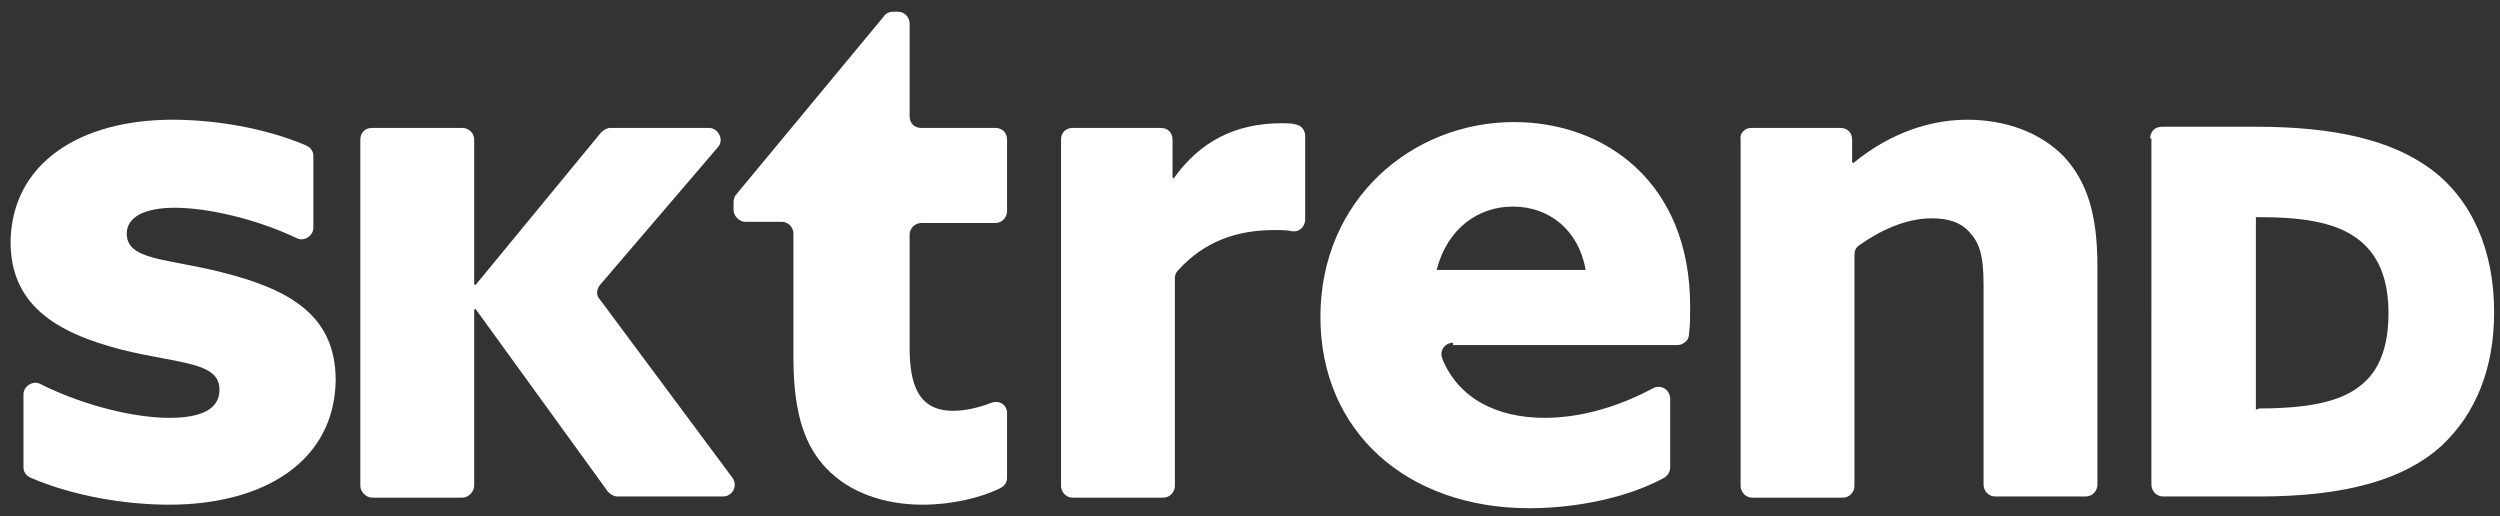 <?xml version="1.0" encoding="utf-8"?>
<!-- Generator: Adobe Illustrator 22.0.0, SVG Export Plug-In . SVG Version: 6.00 Build 0)  -->
<svg version="1.1" id="Layer_1" xmlns="http://www.w3.org/2000/svg" xmlns:xlink="http://www.w3.org/1999/xlink" x="0px" y="0px"
	 viewBox="0 0 213 44" style="enable-background:new 0 0 213 44;" xml:space="preserve">
<rect x="0" y="0" width="213" height="44" fill="#333333" stroke="none"/>
<style type="text/css">
	.st0{fill:#FFFFFF;}
</style>
<path class="st0" d="M2,33.6c0-0.7,0.8-1.2,1.4-0.9c4,2,8.3,2.9,11,2.9c2.7,0,4.3-0.7,4.3-2.4c0-2.4-3.5-2.2-8.3-3.4
	c-5.9-1.5-9.5-4-9.5-9.2c0.1-6.7,5.9-10.4,13.8-10.4c3.6,0,7.9,0.7,11.4,2.2c0.4,0.2,0.6,0.5,0.6,0.9v6.1c0,0.7-0.8,1.2-1.4,0.9
	c-3.8-1.8-7.9-2.6-10.4-2.6c-2.6,0-4.1,0.8-4.1,2.2c0,2.3,3.4,2.1,8.1,3.3c6,1.5,9.7,3.8,9.7,9.2C28.5,39.3,22.5,43,14.4,43
	c-3.6,0-8.1-0.7-11.8-2.3C2.2,40.5,2,40.2,2,39.8C2,39.8,2,33.6,2,33.6z"/>
<path class="st0" d="M31.7,10.9h7.7c0.5,0,1,0.4,1,1v12.3l0.1,0.1l10.7-13c0.2-0.2,0.5-0.4,0.8-0.4h8.4c0.8,0,1.3,1,0.8,1.6
	L51.1,24.3c-0.3,0.4-0.3,0.9,0,1.2l11.3,15.2c0.5,0.7,0,1.6-0.8,1.6h-9c-0.3,0-0.6-0.2-0.8-0.4L40.5,26.3l-0.1,0.1v15
	c0,0.5-0.5,1-1,1h-7.7c-0.5,0-1-0.5-1-1V11.9C30.7,11.3,31.1,10.9,31.7,10.9z"/>
<path class="st0" d="M85.8,40.7c0,0.4-0.2,0.7-0.6,0.9c-1.6,0.8-4.1,1.4-6.6,1.4c-3.2,0-6.2-1-8.2-3.1c-1.7-1.8-2.8-4.4-2.8-9.4
	V19.9c0-0.5-0.4-1-1-1h-3.1c-0.5,0-1-0.5-1-1v-0.7c0-0.2,0.1-0.5,0.2-0.6L75.3,1.4C75.5,1.1,75.8,1,76.1,1h0.4c0.6,0,1,0.5,1,1v7.9
	c0,0.6,0.4,1,1,1h6.3c0.6,0,1,0.4,1,1v6.1c0,0.5-0.4,1-1,1h-6.3c-0.6,0-1,0.5-1,1v9.6c0,3.1,0.7,5.4,3.7,5.4c1.1,0,2.3-0.3,3.3-0.7
	c0.7-0.2,1.3,0.2,1.3,0.9L85.8,40.7L85.8,40.7z"/>
<path class="st0" d="M91.4,10.9h7.5c0.6,0,1,0.4,1,1v3.2l0.1,0.1c2.2-3.1,5.2-4.7,9.2-4.7c0.4,0,0.8,0,1.2,0.1
	c0.5,0.1,0.8,0.5,0.8,1v7.1c0,0.6-0.5,1.1-1.1,1c-0.5-0.1-1-0.1-1.5-0.1c-3.3,0-6,1-8.2,3.4c-0.2,0.2-0.3,0.4-0.3,0.7v17.7
	c0,0.5-0.4,1-1,1h-7.7c-0.6,0-1-0.5-1-1V11.9C90.4,11.3,90.8,10.9,91.4,10.9z"/>
<path class="st0" d="M123.8,29.2c-0.7,0-1.2,0.7-0.9,1.4c1.4,3.4,4.7,5,8.7,5c3,0,6.2-0.9,9.2-2.5c0.7-0.4,1.5,0.1,1.5,0.9v5.8
	c0,0.4-0.2,0.7-0.5,0.9c-3.1,1.7-7.5,2.6-11.5,2.6c-10.4,0-17.8-6.5-17.8-16.3c0-10,7.8-16.6,16.5-16.6c7.7,0,15,5.1,15,15.7
	c0,0.8,0,1.6-0.1,2.4c0,0.5-0.5,0.9-1,0.9H123.8z M135.1,23c-0.6-3.4-3.1-5.4-6.2-5.4c-3,0-5.6,1.9-6.5,5.4H135.1z"/>
<path class="st0" d="M149.2,10.9h7.6c0.6,0,1,0.4,1,1v1.9l0.1,0.1c2.4-2,5.8-3.7,9.7-3.7c3.3,0,6.3,1.1,8.3,3.2
	c1.9,2.1,2.8,4.8,2.8,9.3v18.6c0,0.5-0.4,1-1,1H170c-0.6,0-1-0.5-1-1v-17c0-2.4-0.3-3.5-1.1-4.4c-0.8-1-2-1.3-3.3-1.3
	c-2.3,0-4.5,1.1-6.2,2.3c-0.3,0.2-0.4,0.5-0.4,0.8v19.7c0,0.5-0.4,1-1,1h-7.7c-0.6,0-1-0.5-1-1V11.9
	C148.2,11.3,148.7,10.9,149.2,10.9z"/>
<path class="st0" d="M183.2,11.8c0-0.6,0.4-1,1-1h8.1c6.5,0,11.4,1.1,14.8,3.6c3.5,2.6,5.4,6.9,5.4,12.2c0,4.7-1.5,8.6-4.5,11.4
	c-3.1,2.8-8,4.3-15.5,4.3h-8.2c-0.6,0-1-0.5-1-1V11.8z M192.5,34.8c5.7,0,8-1.1,9.4-2.7c1.2-1.4,1.6-3.4,1.6-5.4
	c0-3-0.9-5.1-2.7-6.4c-1.9-1.4-4.8-1.8-8.3-1.8h-0.3v16.4L192.5,34.8L192.5,34.8z"/>
</svg>
